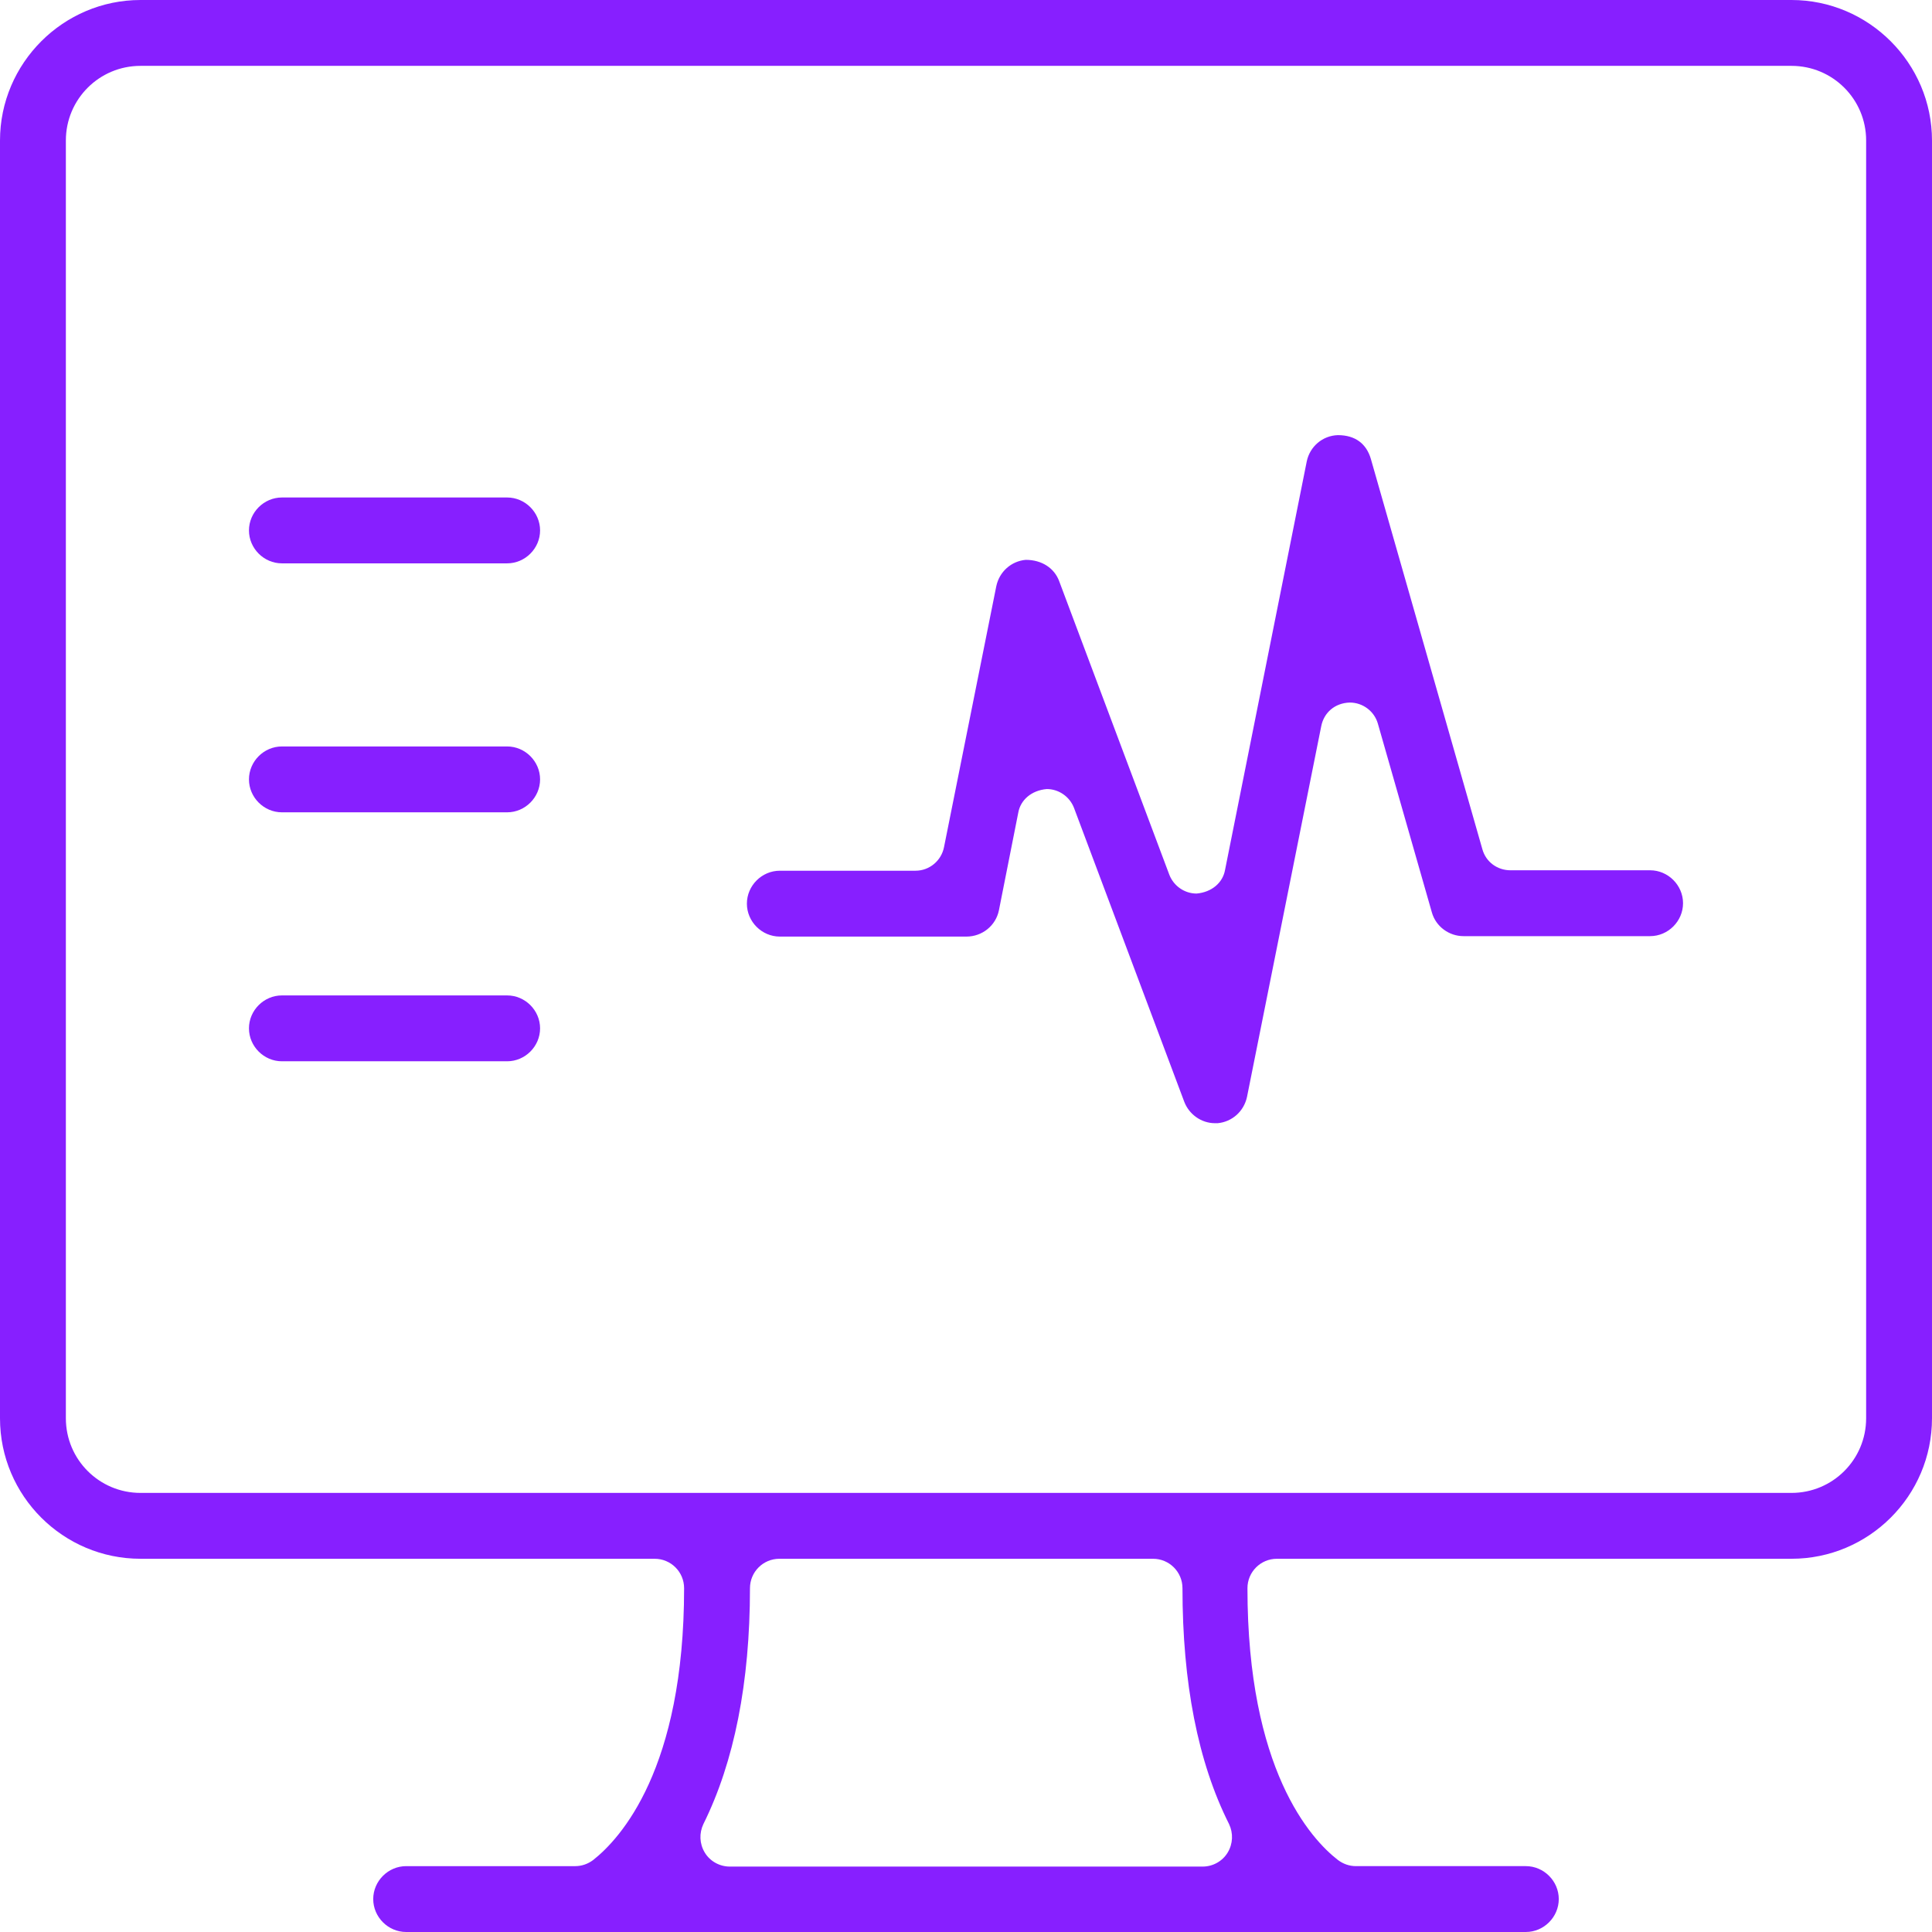 <?xml version="1.0" encoding="UTF-8"?>
<svg id="Layer_2" data-name="Layer 2" xmlns="http://www.w3.org/2000/svg" viewBox="0 0 44 44">
  <defs>
    <style>
      .cls-1 {
        fill: #871fff;
      }
    </style>
  </defs>
  <g id="Layer_1-2" data-name="Layer 1">
    <g>
      <path class="cls-1" d="M9.25,44c-.41,0-.75-.34-.75-.75s.34-.75.75-.75h3.85c.15,0,.29-.05.41-.14.62-.49,2.07-2.07,2.07-6.19,0-.37-.3-.67-.67-.67H3.2c-1.76,0-3.2-1.43-3.2-3.2V3.2C0,1.44,1.44,0,3.2,0h37.6c1.76,0,3.2,1.44,3.2,3.2v29.1c0,1.77-1.44,3.2-3.2,3.2h-11.72c-.37,0-.67.3-.67.67,0,4.13,1.44,5.71,2.06,6.19.12.09.26.14.41.14h3.87c.41,0,.75.34.75.75s-.34.75-.75.75H9.25ZM17.75,35.5c-.37,0-.67.3-.67.67,0,2.15-.36,3.96-1.06,5.37-.1.21-.09.45.03.65.12.2.34.32.57.32h10.77c.23,0,.45-.12.57-.32.12-.2.13-.44.03-.65-.71-1.41-1.06-3.22-1.06-5.37,0-.37-.3-.67-.67-.67h-8.5ZM3.2,1.5c-.94,0-1.7.76-1.7,1.7v29.1c0,.94.76,1.7,1.7,1.7h37.6c.94,0,1.7-.76,1.7-1.7V3.2c0-.94-.76-1.7-1.7-1.7H3.2Z"/>
      <path class="cls-1" d="M27.67,25.58c-.31,0-.59-.2-.7-.49l-2.51-6.69c-.1-.26-.35-.43-.62-.43-.35.03-.6.25-.65.54l-.44,2.22c-.07.35-.38.6-.74.6h-4.25c-.41,0-.75-.34-.75-.75s.34-.75.75-.75h3.09c.32,0,.59-.23.65-.54l1.19-5.94c.07-.33.34-.57.67-.6h0c.37,0,.65.19.76.48l2.51,6.69c.1.26.35.43.62.43.35-.03.6-.25.65-.54l1.86-9.3c.07-.34.36-.59.71-.6h0c.4,0,.65.2.75.54l2.54,8.89c.08.29.34.48.64.48h3.18c.41,0,.75.34.75.75s-.34.75-.75.75h-4.25c-.33,0-.63-.22-.72-.54l-1.23-4.3c-.08-.28-.34-.48-.64-.48-.34.01-.59.23-.65.54l-1.69,8.44c-.07.33-.34.57-.67.6h-.06Z"/>
      <path class="cls-1" d="M6.42,12.83c-.41,0-.75-.34-.75-.75s.34-.75.75-.75h5.13c.41,0,.75.34.75.75s-.34.75-.75.75h-5.13Z"/>
      <path class="cls-1" d="M6.42,18.5c-.41,0-.75-.34-.75-.75s.34-.75.75-.75h5.13c.41,0,.75.34.75.75s-.34.75-.75.75h-5.13Z"/>
      <path class="cls-1" d="M6.42,24.17c-.41,0-.75-.34-.75-.75s.34-.75.75-.75h5.13c.41,0,.75.34.75.75s-.34.75-.75.75h-5.13Z"/>
    </g>
  </g>
</svg>